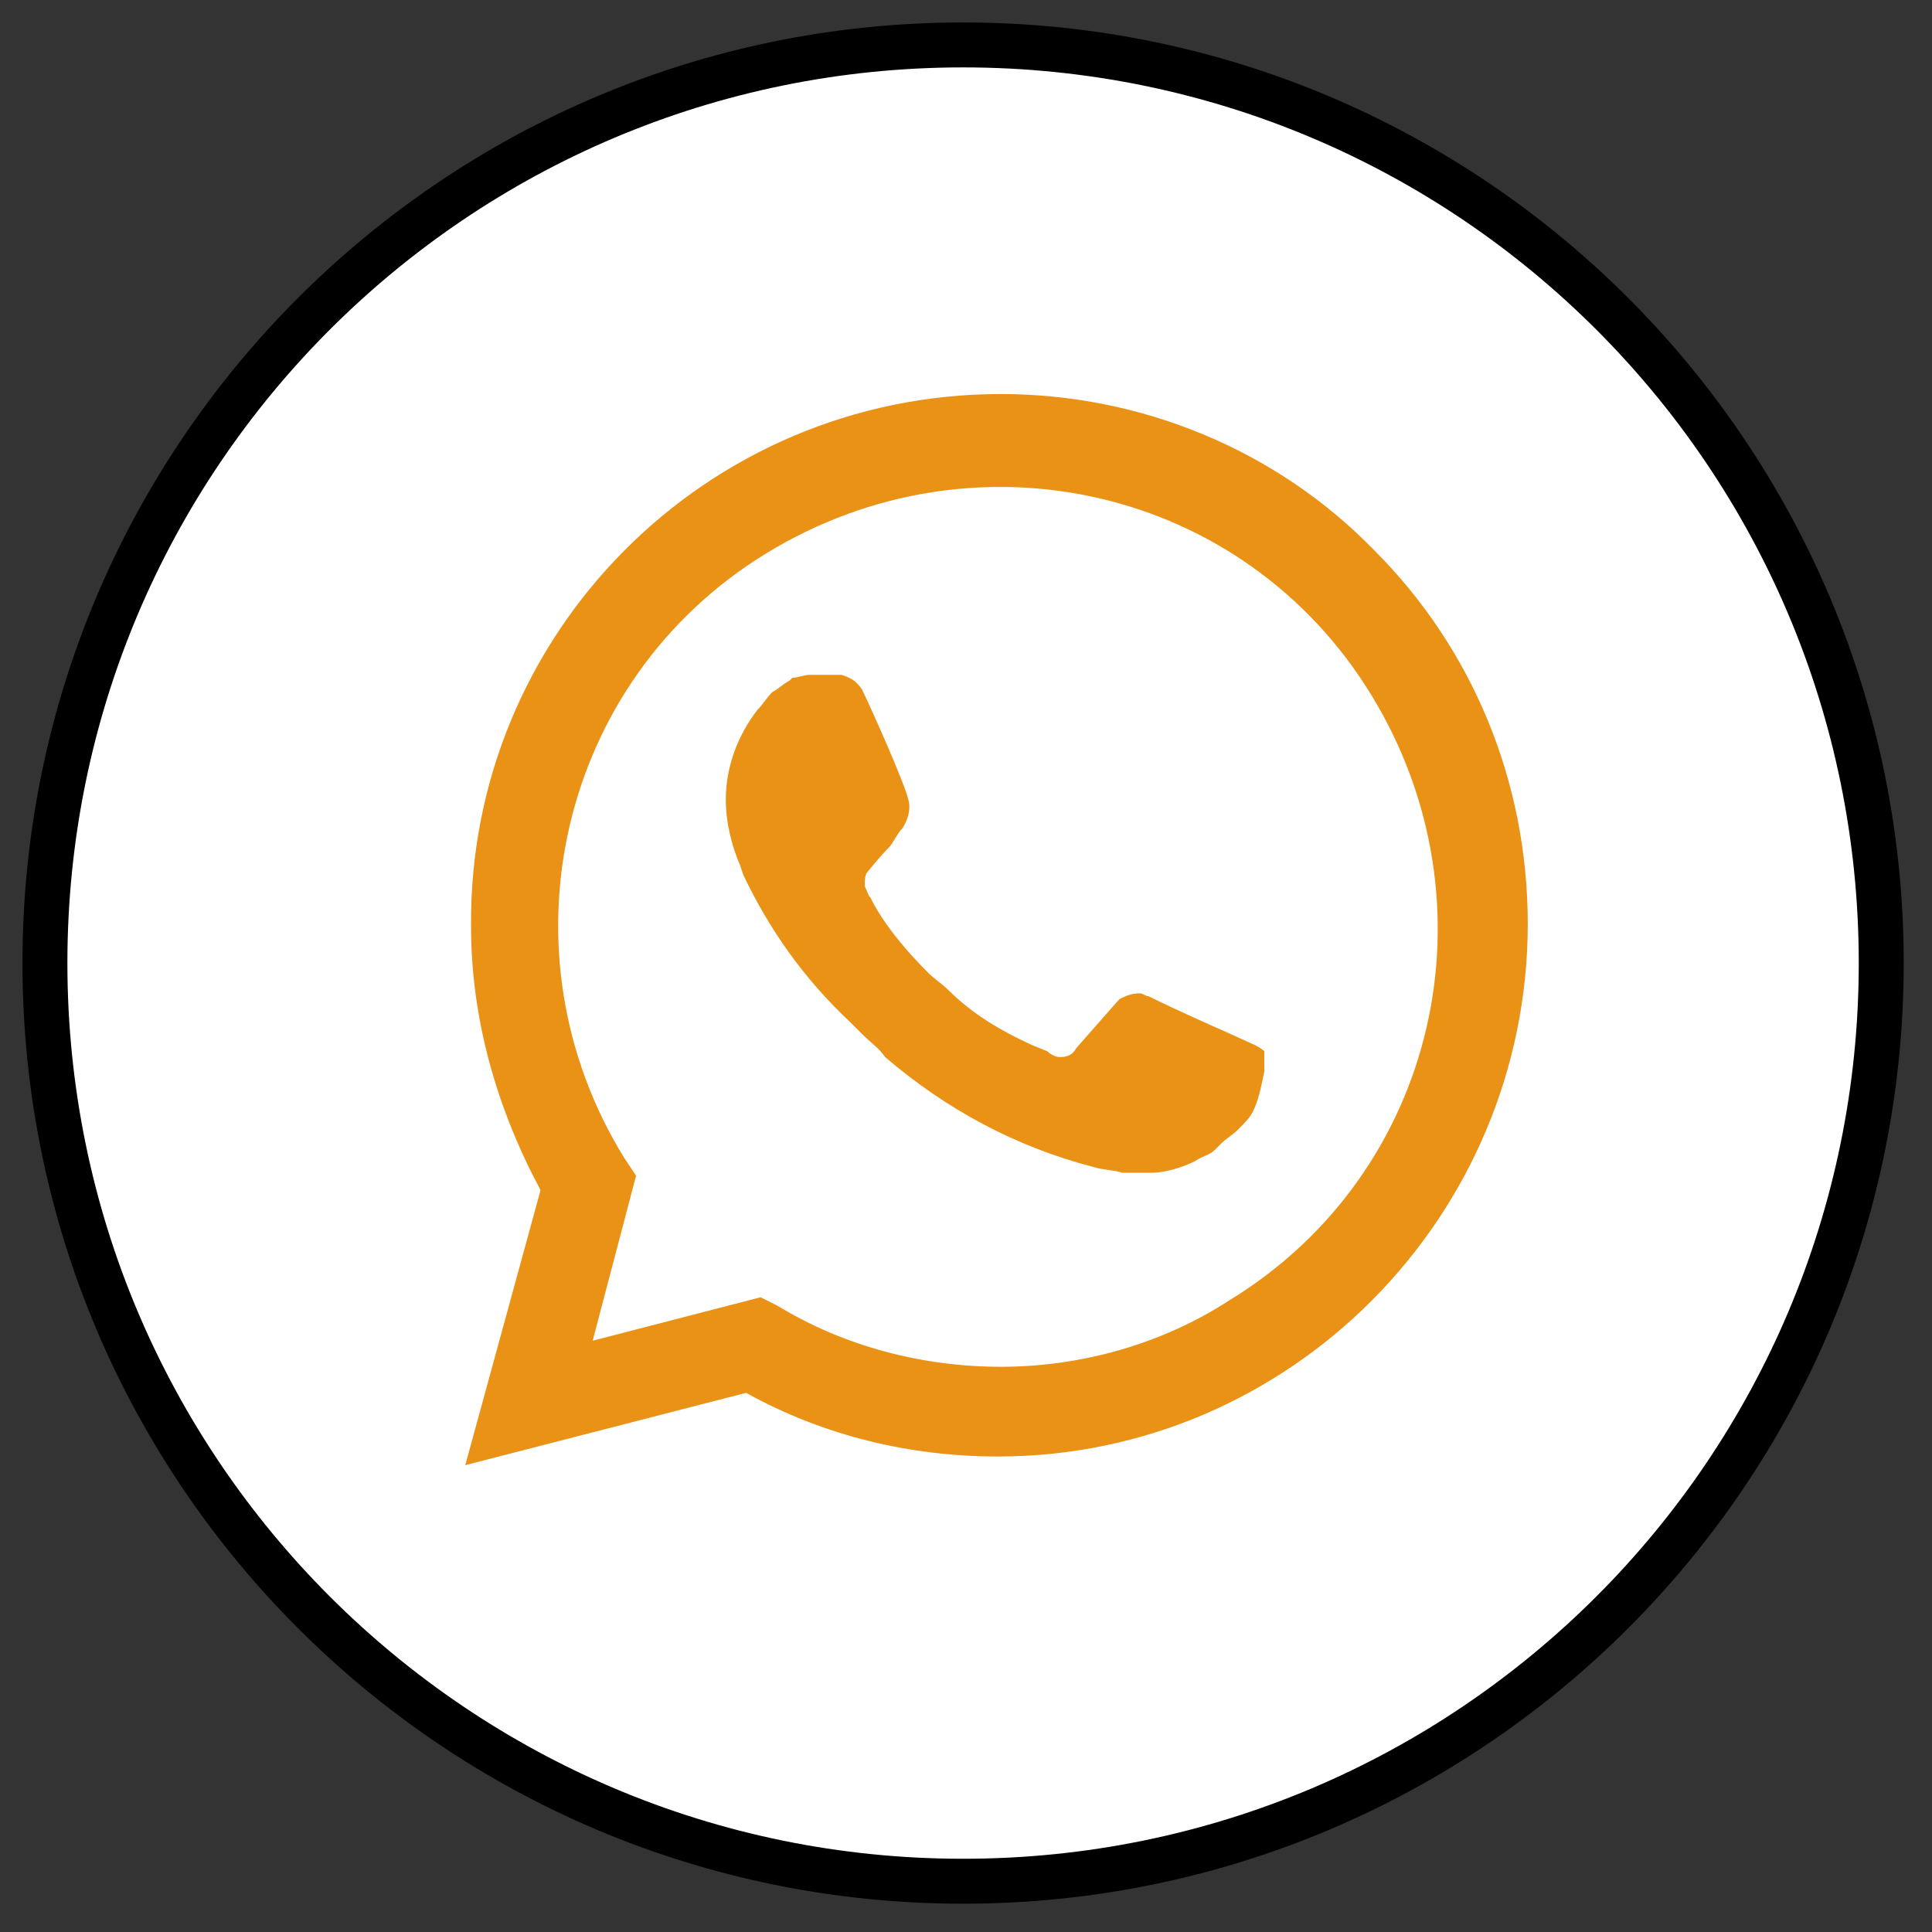 <?xml version="1.0" encoding="UTF-8"?> <svg xmlns="http://www.w3.org/2000/svg" width="43" height="43" viewBox="0 0 43 43" fill="none"><rect x="0" y="0" width="43" height="43" fill="#333333" stroke="none"/><path d="M1 21.435C1 10.149 10.149 1 21.435 1C32.721 1 41.87 10.149 41.87 21.435C41.87 32.721 32.721 41.87 21.435 41.87C10.149 41.87 1 32.721 1 21.435Z" fill="white" stroke="black"></path><path d="M30.588 12.249C28.397 9.994 25.369 8.77 22.276 8.77C15.704 8.77 10.42 14.118 10.484 20.626C10.484 22.688 11.064 24.685 12.031 26.489L10.355 32.61L16.606 31C18.345 31.966 20.278 32.417 22.211 32.417C28.719 32.417 34.003 27.069 34.003 20.561C34.003 17.404 32.779 14.44 30.588 12.249ZM22.276 30.42C20.536 30.42 18.796 29.969 17.314 29.067L16.928 28.873L13.191 29.84L14.157 26.167L13.899 25.78C11.064 21.206 12.417 15.149 17.057 12.314C21.696 9.479 27.688 10.832 30.523 15.471C33.358 20.11 32.005 26.102 27.366 28.938C25.884 29.904 24.08 30.42 22.276 30.42ZM27.946 23.267L27.237 22.945C27.237 22.945 26.206 22.494 25.562 22.172C25.497 22.172 25.433 22.108 25.369 22.108C25.175 22.108 25.046 22.172 24.918 22.236C24.918 22.236 24.853 22.301 23.951 23.332C23.887 23.461 23.758 23.525 23.629 23.525H23.564C23.5 23.525 23.371 23.461 23.307 23.396L22.985 23.267C22.276 22.945 21.631 22.559 21.116 22.043C20.987 21.914 20.794 21.785 20.665 21.657C20.214 21.206 19.763 20.69 19.441 20.11L19.376 19.981C19.312 19.917 19.312 19.852 19.247 19.724C19.247 19.595 19.247 19.466 19.312 19.401C19.312 19.401 19.57 19.079 19.763 18.886C19.892 18.757 19.956 18.564 20.085 18.435C20.214 18.242 20.278 17.984 20.214 17.791C20.149 17.468 19.376 15.729 19.183 15.342C19.054 15.149 18.925 15.084 18.732 15.02H18.539C18.41 15.02 18.216 15.02 18.023 15.02C17.894 15.02 17.765 15.084 17.637 15.084L17.572 15.149C17.443 15.213 17.314 15.342 17.186 15.406C17.057 15.535 16.992 15.664 16.863 15.793C16.412 16.373 16.154 17.082 16.154 17.791C16.154 18.306 16.283 18.822 16.477 19.273L16.541 19.466C17.121 20.69 17.894 21.785 18.925 22.752L19.183 23.01C19.376 23.203 19.57 23.332 19.698 23.525C21.052 24.685 22.598 25.523 24.338 25.974C24.531 26.038 24.789 26.038 24.982 26.102C25.175 26.102 25.433 26.102 25.626 26.102C25.948 26.102 26.335 25.974 26.593 25.845C26.786 25.716 26.915 25.716 27.044 25.587L27.173 25.458C27.302 25.329 27.43 25.265 27.559 25.136C27.688 25.007 27.817 24.878 27.881 24.749C28.01 24.492 28.075 24.169 28.139 23.847C28.139 23.718 28.139 23.525 28.139 23.396C28.139 23.396 28.075 23.332 27.946 23.267Z" fill="#EA9216"></path></svg> 